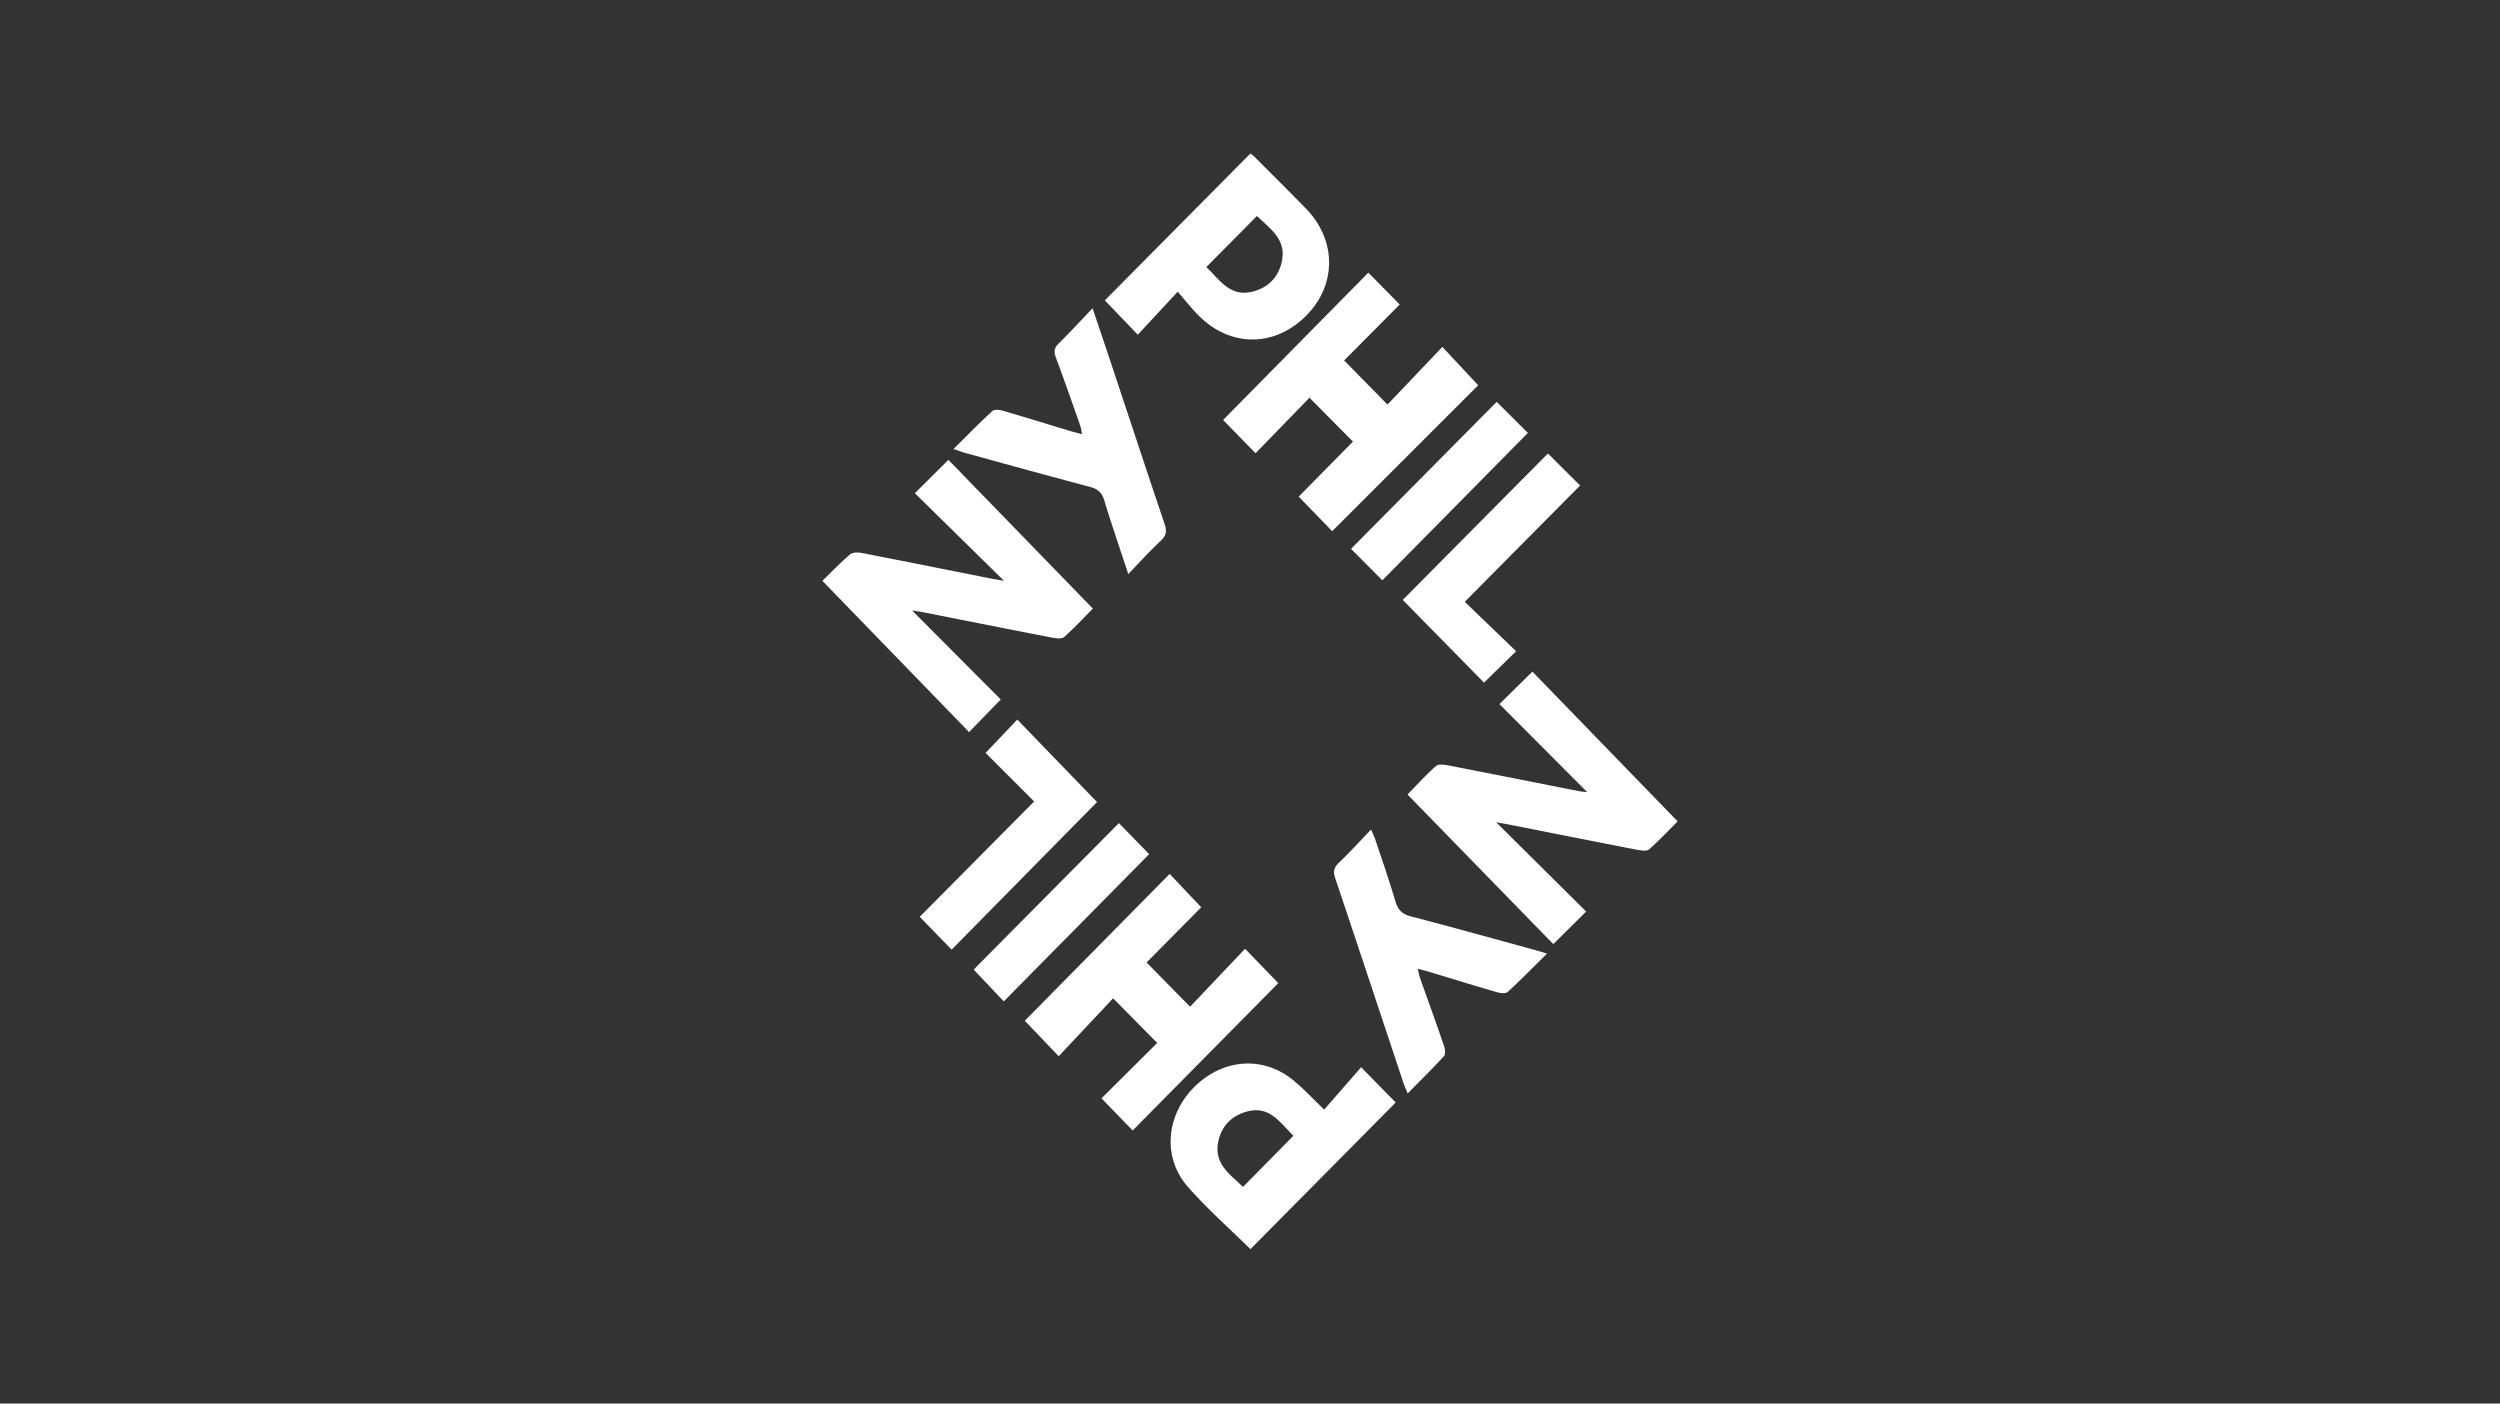 <?xml version="1.0" encoding="utf-8"?>
<svg xmlns="http://www.w3.org/2000/svg" width="228" height="128" fill="none">
  <rect width="100%" height="100%" fill="#333333" stroke="none"/>
  <g clip-path="url(#a)">
    <path fill="#fff" fill-rule="evenodd" d="m106.272 27.827 1.133-1.222c.243.276.47.545.69.804l.001.001c.451.534.871 1.03 1.333 1.479 2.897 2.815 6.892 2.748 9.723-.128 2.76-2.806 2.752-6.857-.042-9.73-1.188-1.222-2.395-2.427-3.601-3.632l-.001-.001-.001-.001-1.101-1.102a2.415 2.415 0 0 0-.326-.263 1.966 1.966 0 0 1-.044-.032l-13.275 13.395 1.129 1.175.007.007 1.872 1.949 2.503-2.7Zm4.437-2.764a12.778 12.778 0 0 0-.695-.703l2.374-2.396.007-.006 2.243-2.264c.187.188.386.37.587.555 1.015.93 2.062 1.89 1.671 3.63-.326 1.454-1.284 2.392-2.716 2.731-1.652.39-2.575-.592-3.471-1.547Zm14.161-.123-.075-.076v.001l-10.148 10.292-.042.043-3.056 3.099.404.415.028.028.009.01 2.517 2.583 1.933-1.99.019-.02.006-.006 2.959-3.047 1.931 1.947c.663.67 1.336 1.348 2.036 2.053l-3.604 3.655-1.345 1.364.505.523.011.011 2.537 2.62 7.612-7.61.131-.131 5.572-5.57-1.789-1.916-1.477-1.58-1.997 2.099-3.008 3.159-1.101-1.121-2.852-2.903 2.504-2.521.008-.008.021-.02 2.534-2.552-2.783-2.83ZM75.564 52.416h-.001v.001c-.198.196-.386.382-.563.554l4.898 5.05.007.008.03.031 8.444 8.707 2.889-2.975-8.087-8.117c.138.022.26.04.372.056.224.034.407.06.588.096l3.396.672h.003l.003.001.004.001c2.806.556 5.611 1.111 8.42 1.654.355.068.871.134 1.085-.058.73-.654 1.416-1.36 2.029-1.991.204-.211.4-.413.588-.603l-8.246-8.49-.049-.05-.052-.054-.011-.011-.011-.011-4.806-4.948-1.291 1.284-.02.02-.02.02-1.726 1.717 3.745 3.682.032.031.009.009.108.106 4.236 4.165-.562-.098c-.313-.053-.554-.095-.795-.143l-3.006-.6h-.006c-2.873-.574-5.746-1.148-8.622-1.704-.337-.066-.825-.062-1.052.135-.708.612-1.375 1.273-1.96 1.852Zm69.094 30.716h.001-.001Zm-4.983-4.944 4.983 4.944-1.188 1.178-1.809 1.792a118677.292 118677.292 0 0 1-13.295-13.64c.189-.194.388-.402.595-.619.603-.632 1.277-1.34 2.004-1.986.228-.204.791-.115 1.176-.04 2.687.52 5.371 1.052 8.056 1.585h.006l.006.002.006.001.007.002h.006l.007.002h.003l3.726.738c.156.031.315.047.496.065.091.009.188.018.293.03l-8.004-8.029.402-.396.66-.65.045-.044.018-.018 1.88-1.853 6.097 6.287L153 74.91c-.182.182-.374.378-.577.584-.603.615-1.292 1.316-2.025 1.966-.212.188-.726.113-1.079.044a1917.78 1917.78 0 0 1-8.272-1.627h-.006l-.002-.001h-.002l-.002-.001h-.004l-.002-.001h-.003c-1.082-.215-2.165-.43-3.247-.643-.249-.05-.498-.093-.819-.15a136.69 136.69 0 0 1-.507-.088l2.984 2.96.098.097.037.037.082.081.021.02Zm-34.138 16.929-1.5-1.518-.086-.088-.024-.024-.008-.008-.023-.023-.041-.042-.005-.004-2.335-2.364-2.245 2.39-.03.031-.021.023-2.665 2.837-1.041-1.09-.02-.02-2.032-2.126 7.794-7.898.069-.07.038-.038.022-.023 5.289-5.36.272.288.015.015 2.591 2.742-4.981 5.03 1.314 1.338.06.061 2.593 2.638 2.106-2.222.026-.027 2.881-3.039.781.81.037.037 2.211 2.288-13.28 13.44-1.015-1.048-1.826-1.884 2.053-2.043.039-.039 2.986-2.971h.001Zm6.734 17.102c.596.567 1.189 1.132 1.769 1.704v-.001l7.022-7.089.059-.059 6.168-6.227c-.28-.285-.565-.574-.859-.875h-.001l-2.295-2.34c-.639.732-1.289 1.477-1.944 2.23l-1.424 1.631c-.34-.325-.657-.64-.963-.944-.636-.631-1.222-1.213-1.858-1.733-2.767-2.263-6.464-1.969-9.067.661-2.545 2.57-2.874 6.404-.552 9.053 1.235 1.409 2.596 2.704 3.945 3.989Zm5.687-8.638-4.602 4.67v.001c-.192-.199-.403-.392-.616-.587-.95-.87-1.949-1.786-1.652-3.451.263-1.476 1.198-2.436 2.608-2.835 1.742-.493 2.716.558 3.654 1.569.202.218.402.434.608.633Zm-15.059-51.228c-.229-.696-.453-1.368-.671-2.023-.546-1.638-1.058-3.171-1.527-4.718-.219-.717-.605-1.025-1.3-1.209a978.331 978.331 0 0 1-9.009-2.445l-.003-.001-.003-.001h-.003l-.003-.002h-.003l-2.326-.64a10.21 10.21 0 0 1-.614-.199 41.41 41.41 0 0 0-.48-.163c.306-.302.602-.598.894-.89.909-.906 1.766-1.762 2.656-2.58.182-.167.658-.11.959-.022 1.425.414 2.843.846 4.262 1.278.642.196 1.283.391 1.925.585.193.059.388.108.618.166h.001c.128.033.267.068.421.11a12.01 12.01 0 0 1-.067-.324 3.509 3.509 0 0 0-.118-.481l-.395-1.124c-.599-1.703-1.197-3.404-1.828-5.094-.201-.54-.114-.876.288-1.272.707-.695 1.39-1.416 2.117-2.184.308-.325.625-.66.954-1.004l.455 1.352.008.024.001.003h.001c.407 1.21.784 2.328 1.156 3.446l1.445 4.351v.001l.001.003.001.002c1.159 3.494 2.318 6.987 3.494 10.475.21.624.184 1.05-.329 1.53-.689.642-1.339 1.328-2.041 2.068l-.003.003c-.3.316-.609.642-.934.979Zm38.193 34.613h.001-.001Zm0 0c-.324.32-.637.631-.943.936-.912.906-1.763 1.753-2.647 2.564-.184.168-.659.116-.961.028-1.474-.426-2.943-.873-4.412-1.32h-.004l-.002-.001c-.589-.18-1.178-.358-1.767-.536a18.79 18.79 0 0 0-.658-.181 57.04 57.04 0 0 1-.405-.108c.033.13.06.245.085.352h.001a4.9 4.9 0 0 0 .145.538c.237.67.476 1.338.714 2.008h.001v.002l.001.001v.001l.001.002c.489 1.371.978 2.742 1.448 4.118.1.293.158.778-.003.953-.78.856-1.597 1.677-2.451 2.535l-.001.002c-.282.283-.567.57-.856.863l-.162-.393c-.095-.228-.174-.416-.238-.61l-1.829-5.502-.003-.007-.002-.007-.005-.014c-1.448-4.359-2.896-8.717-4.359-13.07-.202-.602-.149-.988.326-1.438.686-.651 1.337-1.34 2.029-2.073.293-.31.593-.628.907-.954.066.155.123.285.175.4.093.21.164.37.218.534l.46 1.375a127.68 127.68 0 0 1 1.374 4.254c.229.77.603 1.15 1.394 1.355 2.833.735 5.656 1.51 8.479 2.286.926.255 1.851.509 2.777.762.201.055.401.115.672.196l.501.15Zm.078-45.607 2.934 2.92a66572.54 66572.54 0 0 0-10.05 10.135l-.468.472 1.86 1.789 2.823 2.716-1.678 1.643-1.247 1.222-7.413-7.543 6.245-6.299.065-.066.067-.068 6.862-6.92ZM86.79 86.607Zm0 0-1.441-1.483-.014-.014-.003-.003c-.474-.488-.96-.987-1.451-1.494l5.19-5.233.036-.037.128-.13 5.08-5.12-1.153-1.153a23652.33 23652.33 0 0 0-3.277-3.276l1.73-1.816.045-.048 1.118-1.173 6.158 6.37 1.114 1.15-12.27 12.454-.99 1.006Zm49.709-49.957 1.451 1.445 1.393 1.387-7.441 7.538-5.831 5.907-1.429-1.438-1.427-1.434 13.284-13.406v.001Zm-33.113 39.794-1.341-1.375h-.001.001L88.798 88.424l.685.725 2.059 2.177 9.812-9.934 3.45-3.494-1.418-1.454Z" clip-rule="evenodd"/>
  </g>
  <defs>
    <clipPath id="a">
      <path fill="#fff" d="M75 14h78v100H75z"/>
    </clipPath>
  </defs>
</svg>